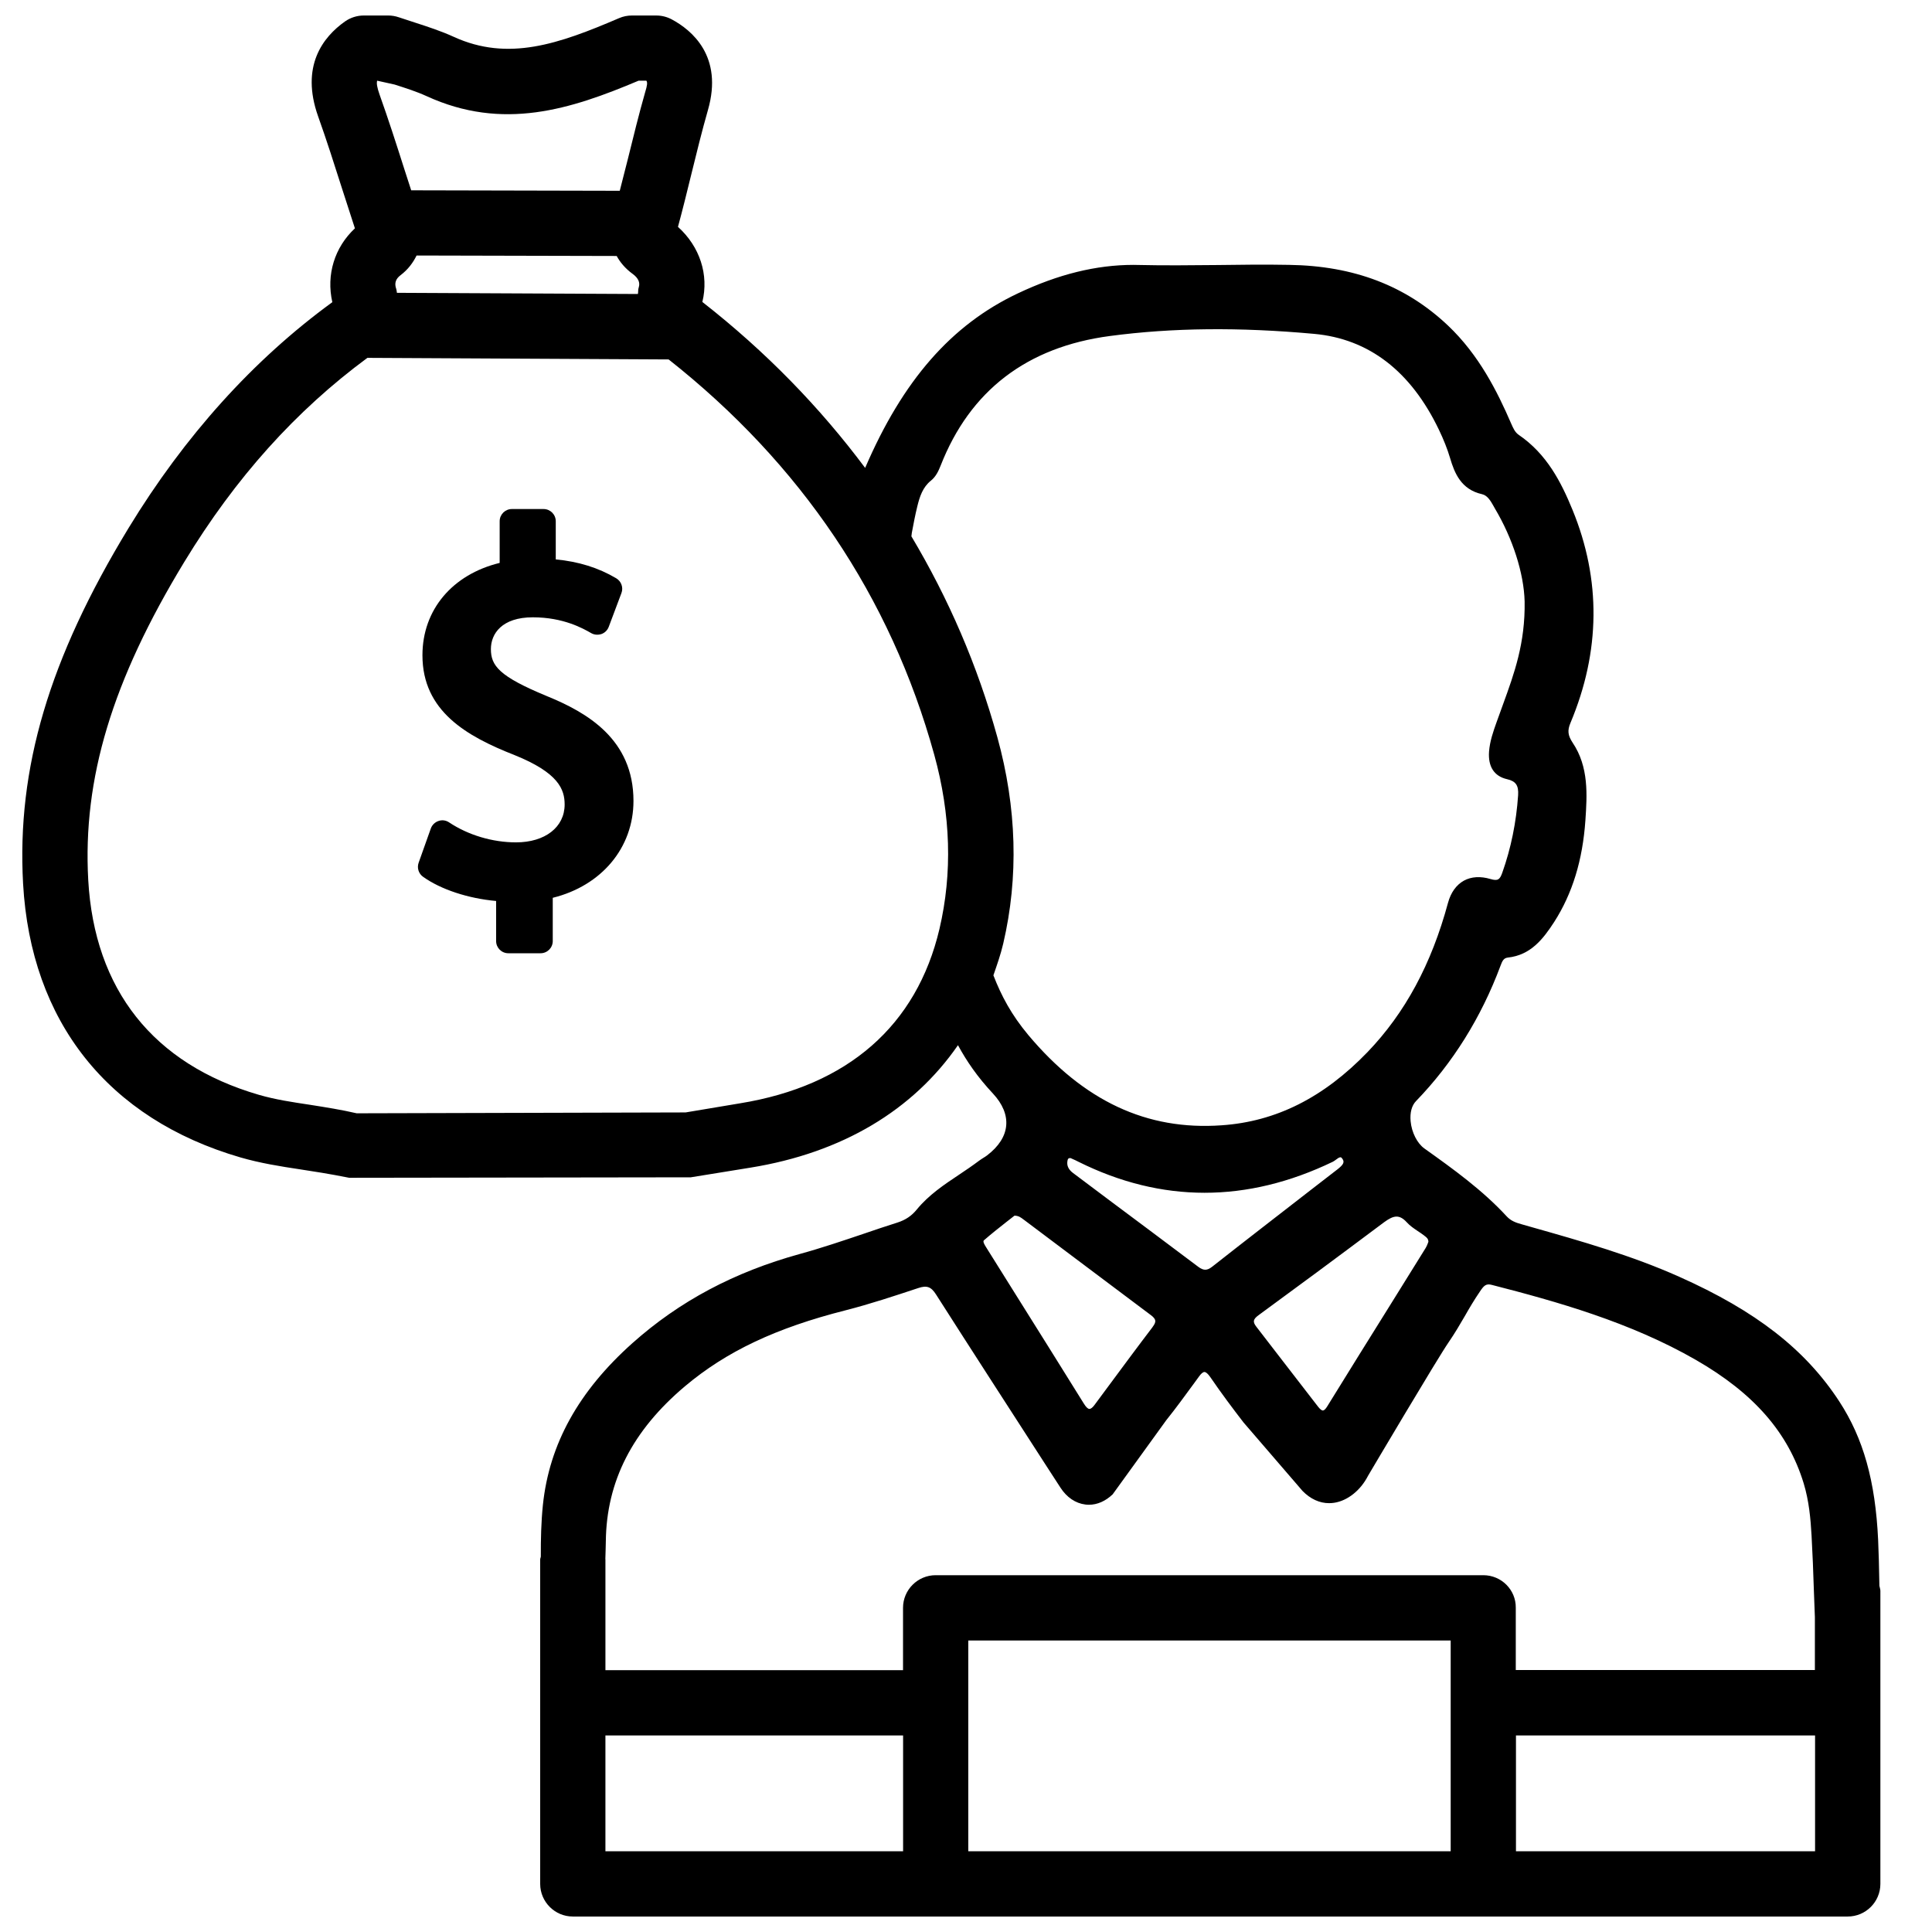 <?xml version="1.0" encoding="UTF-8"?>
<!-- Uploaded to: SVG Repo, www.svgrepo.com, Generator: SVG Repo Mixer Tools -->
<svg width="800px" height="800px" version="1.1" viewBox="144 144 512 512" xmlns="http://www.w3.org/2000/svg">
 <defs>
  <clipPath id="a">
   <path d="m149 148.09h494v503.81h-494z"/>
  </clipPath>
 </defs>
 <path d="m288.89 328.46c-12.656-5.227-14.797-8.059-14.797-12.449 0-4.074 2.918-8.418 11.105-8.418 8.125 0 13.289 2.938 15.492 4.199 0.816 0.461 1.781 0.527 2.707 0.23 0.879-0.312 1.594-1.008 1.93-1.91l3.359-8.941c0.566-1.469-0.043-3.129-1.387-3.926-4.723-2.793-9.992-4.43-16.016-4.996v-10.117c0-1.785-1.449-3.234-3.234-3.234h-8.398c-1.785 0-3.234 1.449-3.234 3.234v11.043c-12.527 3.062-20.465 12.406-20.465 24.477 0 14.82 11.734 21.477 24.395 26.449 11.672 4.703 13.289 9.09 13.289 13.098 0 6.004-5.184 10.035-12.891 10.035-6.215 0-12.68-1.93-17.719-5.289-0.84-0.566-1.867-0.715-2.812-0.379-0.945 0.316-1.699 1.051-2.035 1.973l-3.234 9.09c-0.484 1.363-0.02 2.875 1.156 3.715 4.703 3.379 12.027 5.773 19.375 6.422v10.621c0 1.785 1.449 3.234 3.234 3.234h8.543c1.785 0 3.234-1.449 3.234-3.234v-11.461c12.91-3.191 21.391-13.246 21.391-25.672 0-16.352-12.301-23.445-22.988-27.793z"/>
 <g clip-path="url(#a)">
  <path d="m642.06 564.3c-0.082-4.746-0.188-9.152-0.336-12.219-0.734-15.617-3.926-26.91-10.285-36.672-8.984-13.77-22.062-23.973-42.445-33.062-12.574-5.625-26.008-9.445-39.004-13.121l-2.793-0.797c-1.637-0.441-2.875-0.965-3.906-2.078-6.445-6.992-14.191-12.555-21.812-17.988-1.91-1.363-3.379-4.262-3.652-7.223-0.211-2.266 0.293-4.156 1.426-5.332 9.742-10.078 17.277-22.148 22.398-35.875 0.461-1.258 0.82-2.035 1.93-2.164 6.129-0.652 9.426-5.016 12.301-9.445 4.809-7.516 7.535-16.332 8.27-26.996 0.441-6.613 0.945-14.086-3.402-20.531-1.258-1.91-1.406-3.211-0.566-5.207 7.957-18.957 8.145-37.953 0.547-56.469-3-7.328-6.801-14.801-14.254-19.879-1.027-0.715-1.469-1.785-2.035-3.066-3.652-8.438-8.5-18.117-16.711-25.902-11.168-10.559-24.938-15.828-42.109-16.078-6.32-0.125-12.824-0.043-19.039 0.043-6.906 0.062-14 0.148-21.098-0.02-0.355-0.02-0.734-0.02-1.113-0.02-9.867 0-19.941 2.477-30.691 7.578-17.59 8.332-30.438 23.051-40.41 46.223-11.965-16.016-26.238-30.754-43.141-43.977 1.762-7.199-0.652-14.652-6.465-19.902 1.25-4.578 2.383-9.219 3.516-13.836 1.406-5.731 2.812-11.461 4.43-17.129 4.094-14.234-4.262-21.16-9.594-24.016-1.258-0.672-2.664-1.027-4.074-1.027l-6.461-0.004c-1.176 0-2.332 0.23-3.402 0.691-15.996 6.867-29.41 11.57-43.852 4.957-3.316-1.512-6.844-2.668-10.352-3.801l-4.156-1.363c-0.922-0.316-1.867-0.484-2.852-0.484h-6.445c-1.785 0-3.527 0.547-4.996 1.574-5.856 4.137-11.84 11.859-7.137 25.129 2.266 6.34 4.305 12.762 6.359 19.188l3.402 10.516c-5.375 5.019-7.644 12.281-5.984 19.566-20.949 15.262-39.129 35.434-54.035 59.91-21.012 34.574-29.621 63.605-27.918 94.191 2.059 36.566 22.504 62.324 57.602 72.547 5.227 1.512 10.539 2.371 15.871 3.168 3.672 0.566 7.328 1.113 12.953 2.227l90.52-0.125 15.809-2.562c24.414-3.945 43.117-15.281 55-32.453 2.352 4.324 5.164 8.418 9.277 12.824 2.562 2.75 3.758 5.668 3.504 8.48-0.25 2.856-1.996 5.562-5.082 7.914-0.336 0.25-0.691 0.484-1.051 0.691-0.379 0.25-0.754 0.484-1.113 0.754-1.68 1.258-3.465 2.477-5.207 3.633-3.969 2.644-8.062 5.375-11.23 9.238-1.363 1.68-2.961 2.769-5.121 3.465-3 0.945-5.984 1.953-8.984 2.981-5.481 1.848-11.168 3.777-16.836 5.332-17.465 4.809-31.992 12.555-44.418 23.637-14.297 12.762-22.062 26.785-23.742 42.93-0.461 4.512-0.566 9.07-0.547 13.625-0.02 0.273-0.168 0.504-0.168 0.797v86.004c0.023 4.727 3.883 8.609 8.648 8.609h337.87c4.766 0 8.648-3.883 8.648-8.648v-77.672c0-0.461-0.188-0.836-0.25-1.277zm-104.96-2.856h-145.14c-4.766 0-8.648 3.883-8.648 8.648v16.52h-78.867v-29.367c0-0.043-0.02-0.062-0.02-0.105 0.02-1.512 0.125-3.129 0.125-4.641 0.168-15.91 7.031-29.367 20.973-41.125 10.98-9.238 24.098-15.449 42.57-20.133 6.508-1.66 12.992-3.82 19.27-5.898 2.246-0.754 3.379-0.355 4.68 1.68 9.551 14.969 19.355 30.102 28.801 44.754l4.176 6.445c1.66 2.582 4.008 4.176 6.613 4.492 0.316 0.043 0.629 0.062 0.922 0.062 2.227 0 4.41-0.945 6.32-2.769l14.191-19.629c2.582-3.211 5.039-6.613 7.43-9.867l1.258-1.723c0.566-0.797 1.051-1.195 1.449-1.195 0.398 0.02 0.922 0.461 1.531 1.344 3 4.387 6.109 8.523 8.816 12.027l15.641 18.156c2.078 2.121 4.492 3.234 7.031 3.234 0.461 0 0.922-0.043 1.363-0.105 3.57-0.547 7.012-3.316 8.965-7.16 0.188-0.316 18.492-31.277 21.434-35.496 1.512-2.203 2.875-4.512 4.176-6.758 1.238-2.184 2.562-4.41 4.008-6.527 1.027-1.531 1.594-2.246 3.234-1.785 17.004 4.367 36.609 9.844 54.012 19.859 15.406 8.859 24.477 19.27 28.59 32.746 1.406 4.641 1.828 9.363 2.078 13.793 0.273 4.809 0.461 9.699 0.609 14.422 0.082 2.394 0.168 4.809 0.273 7.223v14h-79.266v-16.52c0.051-4.719-3.812-8.602-8.598-8.602zm-38.73-107.5-6.465 4.996c-8.754 6.801-17.82 13.793-26.68 20.762-1.344 1.051-2.266 1.027-3.609 0.062l-12.93-9.699c-6.801-5.059-13.582-10.141-20.363-15.242-1.238-0.945-1.699-2.035-1.406-3.336 0.082-0.379 0.23-0.586 0.652-0.586 0.062 0 0.125 0.02 0.188 0.02l0.461 0.211c0.484 0.211 1.051 0.461 1.594 0.754 21.98 10.938 44.629 10.957 67.383 0 0.293-0.148 0.586-0.355 0.883-0.586 0.379-0.293 0.82-0.609 1.133-0.609 0.125-0.043 0.316 0.082 0.484 0.336 0.711 0.902 0.375 1.594-1.324 2.918zm-83.148 13.223 0.211 0.148c4.219 3.191 8.461 6.34 12.68 9.531 6.969 5.227 13.898 10.434 20.887 15.68 0.734 0.547 1.09 1.008 1.156 1.449 0.062 0.441-0.168 0.988-0.715 1.699v0.02c-3.906 5.121-7.809 10.41-11.609 15.535l-3.715 5.016c-0.523 0.734-1.027 1.133-1.406 1.133h-0.02c-0.418-0.02-0.902-0.504-1.469-1.426-6.066-9.762-12.176-19.523-18.285-29.262l-7.684-12.281c-0.211-0.336-0.883-1.387-0.523-1.699 1.953-1.699 3.969-3.297 5.918-4.828 0.754-0.586 1.492-1.156 2.203-1.723 1.109 0.023 1.719 0.504 2.371 1.008zm107.16 6.34c-0.148 0.379-0.316 0.82-0.566 1.219-3 4.828-6.004 9.656-9.004 14.484-5.711 9.152-11.418 18.305-17.086 27.5-0.418 0.691-0.82 1.07-1.133 1.09h-0.02c-0.316 0-0.754-0.355-1.301-1.051-3.168-4.094-6.32-8.188-9.488-12.281-2.289-2.981-4.555-5.918-6.863-8.902-0.484-0.609-0.672-1.113-0.629-1.531 0.082-0.484 0.484-0.965 1.344-1.574 9.676-7.074 20.215-14.863 33.168-24.562 1.238-0.902 2.289-1.492 3.297-1.492 0.883 0 1.742 0.461 2.707 1.512 0.82 0.922 1.891 1.637 2.918 2.332 0.547 0.355 1.07 0.715 1.574 1.09l0.23 0.188c0.566 0.418 0.988 0.754 1.008 1.574-0.074 0.133-0.113 0.262-0.156 0.406zm-136.74-188.3c0.441-2.332 0.883-4.723 1.469-7.074 0.609-2.477 1.406-5.016 3.59-6.758 1.324-1.051 2.016-2.582 2.562-3.945 7.789-19.922 22.902-31.488 44.883-34.387 16.582-2.203 34.281-2.371 54.117-0.566 14.484 1.324 25.609 9.867 33.062 25.402 1.238 2.582 2.246 5.102 2.961 7.516 1.176 3.988 2.918 8.332 8.48 9.574 1.406 0.316 2.266 1.762 3.066 3.191l0.316 0.566c4.746 7.977 7.703 17.215 7.894 24.664 0.188 11.062-2.793 19.188-5.648 27.059-0.504 1.344-0.988 2.688-1.449 4.008l-0.336 0.922c-0.883 2.477-1.785 5.039-1.996 7.789-0.293 4.008 1.363 6.551 4.785 7.328 2.309 0.523 3.086 1.66 2.918 4.242-0.484 7.16-1.891 14.066-4.199 20.551-0.629 1.762-1.113 2.266-3.129 1.66-2.625-0.777-5.059-0.652-7.055 0.441-1.996 1.113-3.465 3.148-4.199 5.879-4.387 16.246-11.379 29.199-21.348 39.57-11.629 12.051-24.246 18.391-38.625 19.375-19.859 1.426-36.566-6.445-51.242-23.91-4.492-5.375-7.16-10.41-9.258-15.828 0.945-2.75 1.91-5.457 2.602-8.398 4.113-17.613 3.609-36-1.555-54.707-5.269-19.062-12.953-36.758-22.777-53.234zm165.44-20.512c-0.293-0.316-0.609-0.629-0.902-0.945 0.293 0.316 0.609 0.633 0.902 0.945zm-301.89-43.094c-0.082-0.359-0.062-0.672-0.188-1.031-0.527-1.488-0.168-2.644 1.133-3.629 2.016-1.531 3.316-3.316 4.262-5.227l53.027 0.125c0.902 1.637 2.203 3.273 4.281 4.785 1.449 1.07 1.973 2.266 1.574 3.504-0.23 0.672-0.105 1.156-0.23 1.785zm-5.246-56.219 4.641 1.027c2.871 0.926 5.75 1.828 8.457 3.066 20.238 9.277 38.145 3.527 56.195-4.094h2.059c0.336 0.523 0.211 1.281-0.316 3.023-1.68 5.879-3.129 11.82-4.598 17.758-0.691 2.793-1.426 5.582-2.141 8.398l-55.273-0.125-1.848-5.711c-2.098-6.59-4.219-13.184-6.551-19.711-0.648-1.867-0.816-2.918-0.625-3.633zm96.164 271.01-14.422 2.414-87.16 0.23c-4.074-0.945-8.188-1.594-12.324-2.246-4.578-0.691-9.172-1.363-13.645-2.664-27.918-8.145-43.539-27.836-45.176-56.93-1.488-26.852 6.344-52.816 25.426-84.223 13.664-22.484 29.621-40.156 48.555-54.137l79.832 0.418c34.992 27.625 58.777 62.766 70.387 104.75 4.387 15.871 4.848 31.383 1.387 46.16-6.027 25.613-24.289 41.586-52.859 46.227zm-35.668 167.52h78.887v30.691h-78.887zm96.164 30.691v-55.859h127.84v55.859zm145.14 0v-30.691h79.266v30.691z"/>
 </g>
</svg>